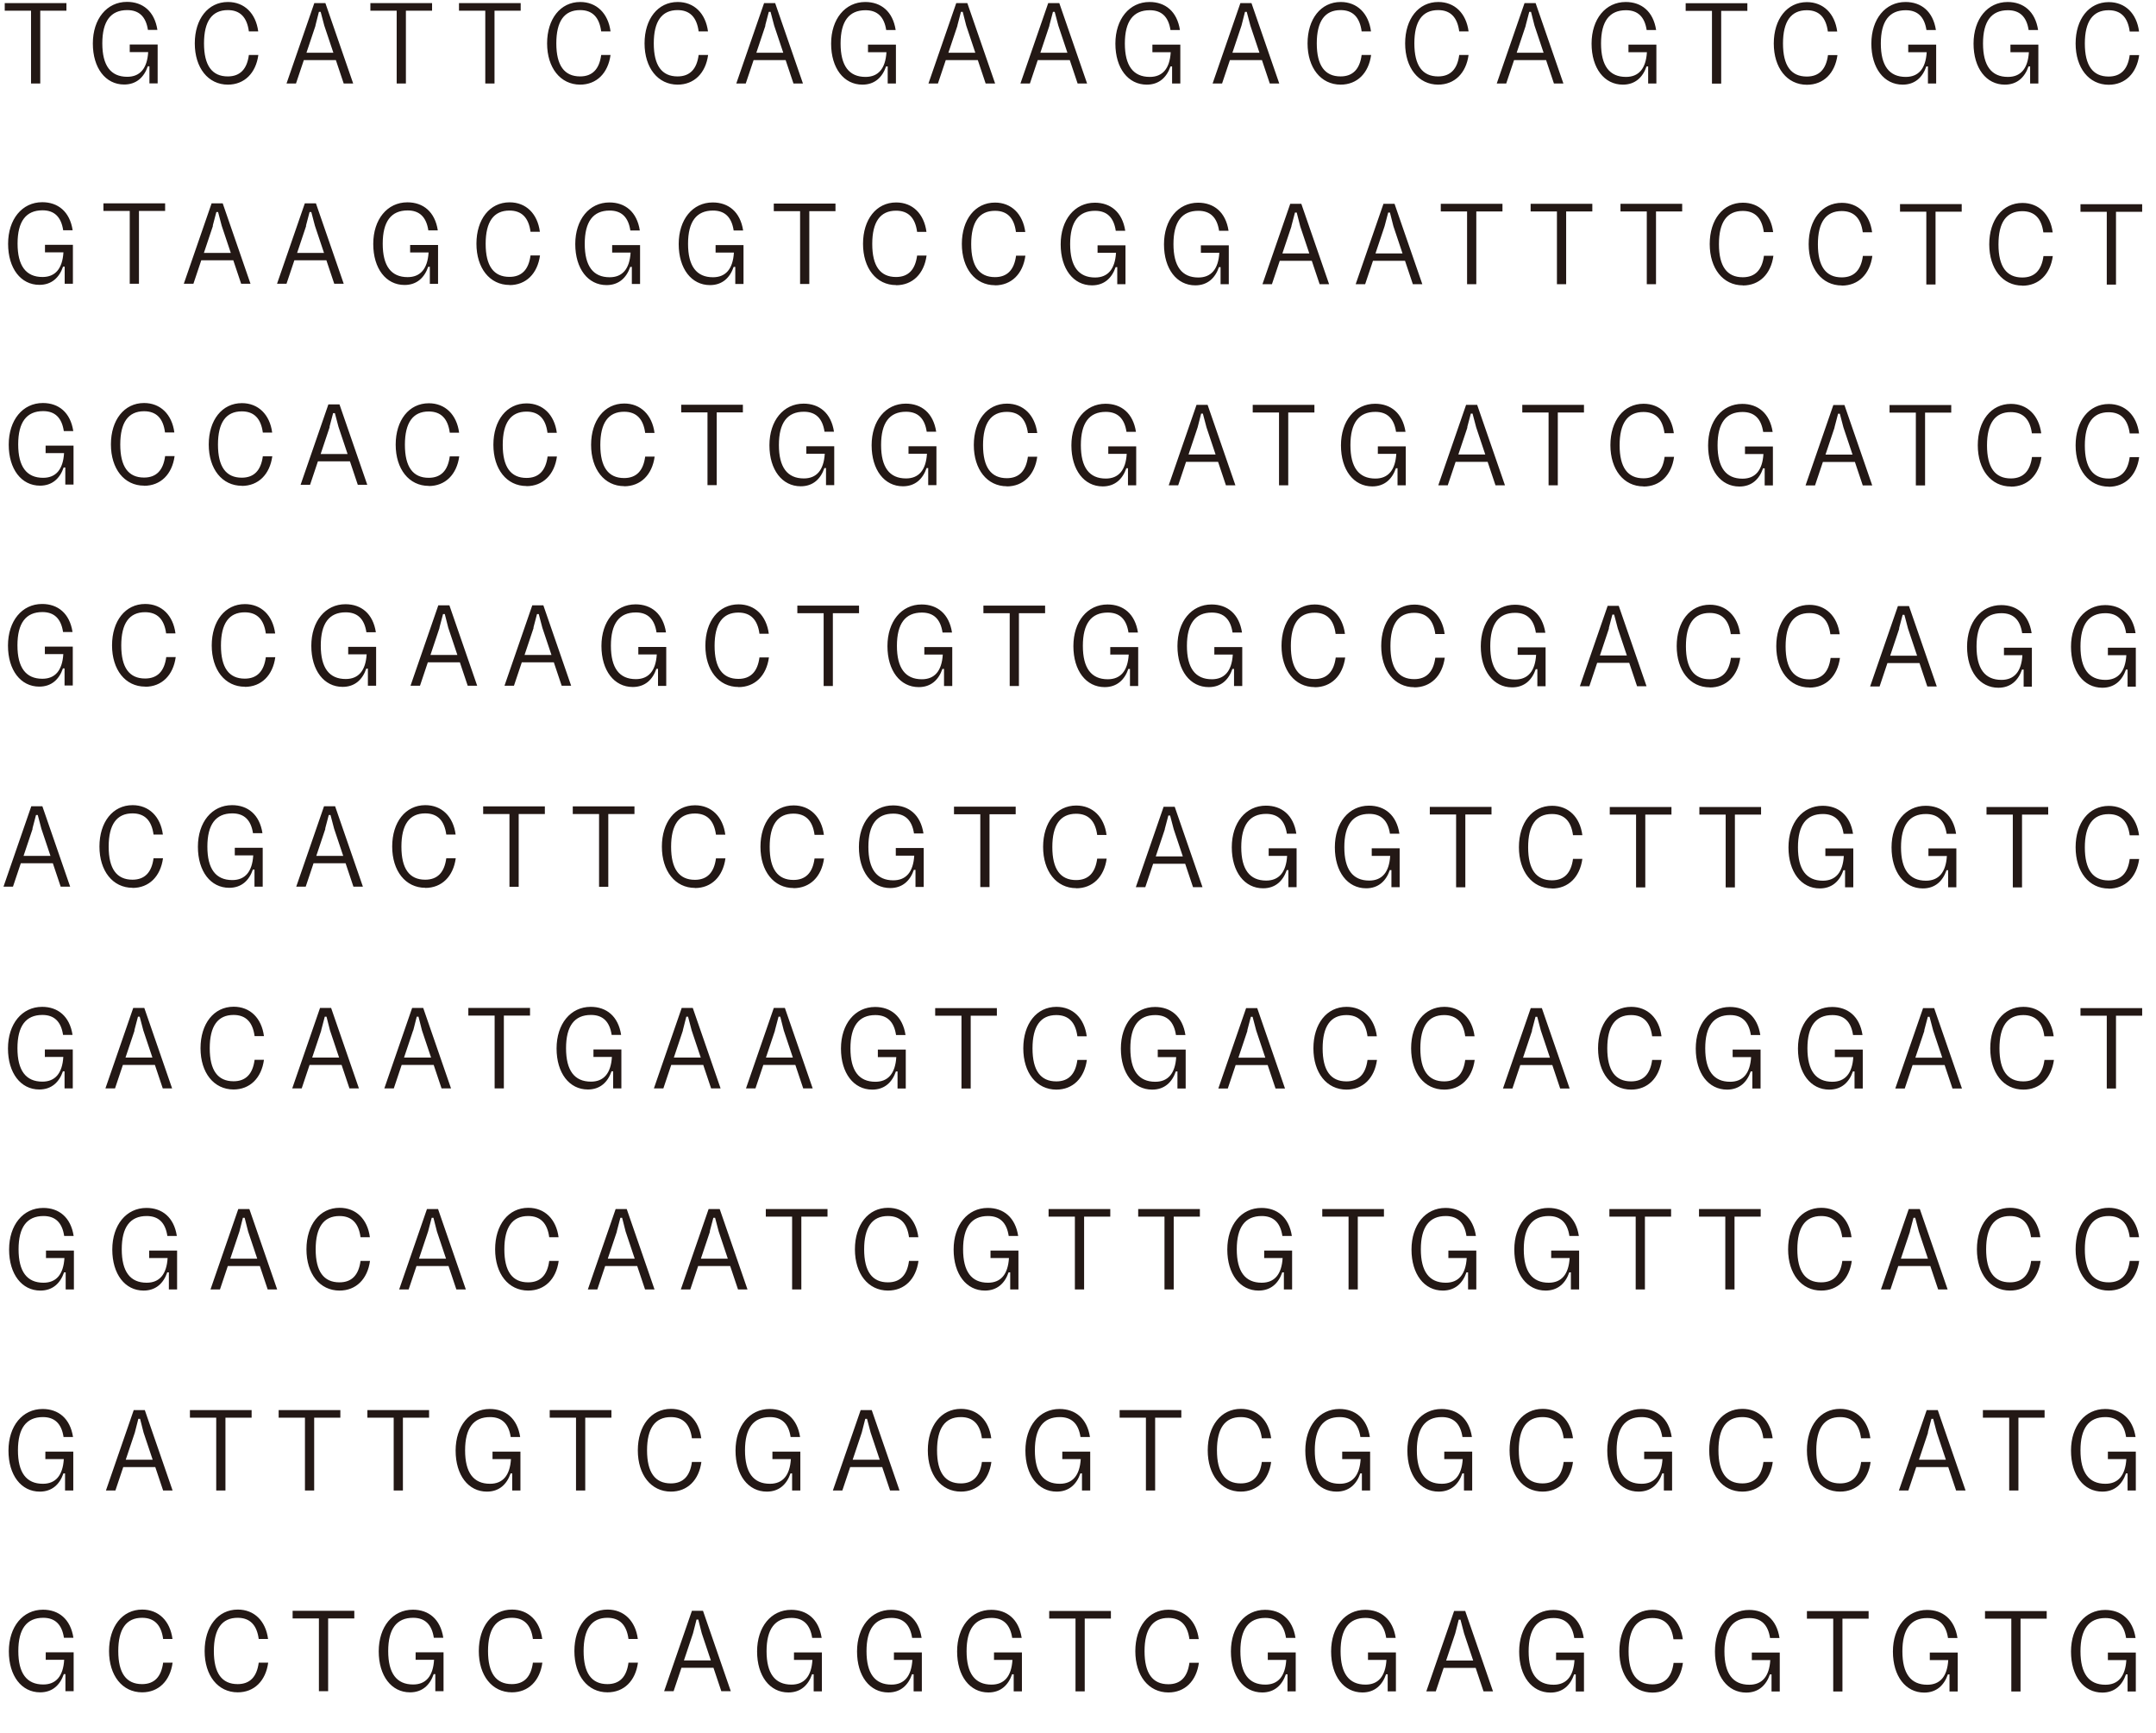 <svg width="173" height="139" viewBox="0 0 173 139" fill="none" xmlns="http://www.w3.org/2000/svg">
<path d="M169.16 133.171H170.62C170.54 134.491 169.96 135.151 168.94 135.151C167.61 135.151 166.94 134.251 166.94 132.471C166.94 130.691 167.61 129.801 168.94 129.801C169.89 129.801 170.44 130.341 170.6 131.401H171.36C171.13 129.901 170.18 129.151 168.92 129.151C167.3 129.151 166.18 130.521 166.18 132.491C166.18 134.461 167.2 135.781 168.69 135.781C169.68 135.781 170.29 135.191 170.59 134.321H170.72V135.691H171.38V132.571H169.14V133.181L169.16 133.171ZM159.28 129.241V129.851H161.39V135.691H162.13V129.851H164.23V129.241H159.28ZM154.87 133.171H156.33C156.25 134.491 155.67 135.151 154.65 135.151C153.32 135.151 152.65 134.251 152.65 132.471C152.65 130.691 153.32 129.801 154.65 129.801C155.6 129.801 156.15 130.341 156.31 131.401H157.07C156.84 129.901 155.89 129.151 154.63 129.151C153.01 129.151 151.89 130.521 151.89 132.491C151.89 134.461 152.91 135.781 154.4 135.781C155.39 135.781 156 135.191 156.3 134.321H156.43V135.691H157.09V132.571H154.85V133.181L154.87 133.171ZM144.99 129.241V129.851H147.1V135.691H147.84V129.851H149.94V129.241H144.99ZM140.58 133.171H142.05C141.97 134.491 141.39 135.151 140.37 135.151C139.04 135.151 138.37 134.251 138.37 132.471C138.37 130.691 139.04 129.801 140.37 129.801C141.32 129.801 141.87 130.341 142.03 131.401H142.79C142.56 129.901 141.61 129.151 140.35 129.151C138.73 129.151 137.61 130.521 137.61 132.491C137.61 134.461 138.63 135.781 140.12 135.781C141.11 135.781 141.72 135.191 142.02 134.321H142.15V135.691H142.81V132.571H140.57V133.181L140.58 133.171ZM132.59 135.781C133.92 135.781 134.84 134.861 135.04 133.401H134.29C134.14 134.541 133.58 135.121 132.59 135.121C131.32 135.121 130.68 134.241 130.68 132.471C130.68 130.701 131.32 129.801 132.59 129.801C133.57 129.801 134.13 130.371 134.28 131.501H135.03C134.84 130.051 133.91 129.141 132.6 129.141C131 129.141 129.94 130.511 129.94 132.471C129.94 134.431 131 135.781 132.6 135.781M124.88 133.171H126.34C126.26 134.491 125.68 135.151 124.66 135.151C123.33 135.151 122.66 134.251 122.66 132.471C122.66 130.691 123.33 129.801 124.66 129.801C125.61 129.801 126.16 130.341 126.32 131.401H127.08C126.85 129.901 125.9 129.151 124.64 129.151C123.02 129.151 121.9 130.521 121.9 132.491C121.9 134.461 122.92 135.781 124.41 135.781C125.4 135.781 126.01 135.191 126.31 134.321H126.44V135.691H127.1V132.571H124.86V133.181L124.88 133.171ZM116.77 131.031L117.05 129.931H117.19L117.48 131.031L118.21 133.211H116.04L116.77 131.031ZM119.8 135.681L117.57 129.231H116.68L114.45 135.681H115.21L115.84 133.801H118.41L119.04 135.681H119.8ZM109.78 133.161H111.25C111.17 134.481 110.59 135.141 109.57 135.141C108.24 135.141 107.57 134.241 107.57 132.461C107.57 130.681 108.24 129.791 109.57 129.791C110.52 129.791 111.07 130.331 111.23 131.391H111.99C111.76 129.891 110.81 129.141 109.55 129.141C107.93 129.141 106.81 130.511 106.81 132.481C106.81 134.451 107.83 135.771 109.32 135.771C110.31 135.771 110.92 135.181 111.22 134.311H111.35V135.681H112.01V132.561H109.77V133.171L109.78 133.161ZM101.75 133.161H103.21C103.13 134.481 102.55 135.141 101.53 135.141C100.2 135.141 99.53 134.241 99.53 132.461C99.53 130.681 100.2 129.791 101.53 129.791C102.48 129.791 103.03 130.331 103.19 131.391H103.95C103.72 129.891 102.77 129.141 101.51 129.141C99.89 129.141 98.77 130.511 98.77 132.481C98.77 134.451 99.79 135.771 101.28 135.771C102.27 135.771 102.88 135.181 103.18 134.311H103.31V135.681H103.97V132.561H101.73V133.171L101.75 133.161ZM93.75 135.771C95.08 135.771 96 134.851 96.2 133.391H95.44C95.29 134.531 94.73 135.111 93.75 135.111C92.48 135.111 91.84 134.231 91.84 132.461C91.84 130.691 92.48 129.791 93.75 129.791C94.73 129.791 95.29 130.361 95.44 131.491H96.19C96 130.041 95.08 129.131 93.76 129.131C92.16 129.131 91.1 130.501 91.1 132.461C91.1 134.421 92.16 135.771 93.76 135.771M84.19 129.231V129.841H86.3V135.681H87.04V129.841H89.14V129.231H84.19ZM79.78 133.161H81.24C81.16 134.481 80.58 135.141 79.56 135.141C78.23 135.141 77.56 134.241 77.56 132.461C77.56 130.681 78.23 129.791 79.56 129.791C80.51 129.791 81.06 130.331 81.22 131.391H81.98C81.75 129.891 80.8 129.141 79.54 129.141C77.92 129.141 76.8 130.511 76.8 132.481C76.8 134.451 77.82 135.771 79.31 135.771C80.3 135.771 80.91 135.181 81.21 134.311H81.34V135.681H82V132.561H79.76V133.171L79.78 133.161ZM71.75 133.161H73.21C73.13 134.481 72.55 135.141 71.53 135.141C70.2 135.141 69.53 134.241 69.53 132.461C69.53 130.681 70.2 129.791 71.53 129.791C72.48 129.791 73.03 130.331 73.19 131.391H73.95C73.72 129.891 72.77 129.141 71.51 129.141C69.89 129.141 68.77 130.511 68.77 132.481C68.77 134.451 69.79 135.771 71.28 135.771C72.27 135.771 72.88 135.181 73.18 134.311H73.31V135.681H73.97V132.561H71.73V133.171L71.75 133.161ZM63.72 133.161H65.19C65.11 134.481 64.53 135.141 63.51 135.141C62.18 135.141 61.51 134.241 61.51 132.461C61.51 130.681 62.18 129.791 63.51 129.791C64.46 129.791 65.01 130.331 65.17 131.391H65.93C65.7 129.891 64.75 129.141 63.49 129.141C61.87 129.141 60.75 130.511 60.75 132.481C60.75 134.451 61.77 135.771 63.26 135.771C64.25 135.771 64.86 135.181 65.16 134.311H65.29V135.681H65.95V132.561H63.71V133.171L63.72 133.161ZM55.61 131.021L55.89 129.921H56.03L56.31 131.021L57.04 133.201H54.88L55.61 131.021ZM58.64 135.671L56.41 129.221H55.52L53.29 135.671H54.05L54.68 133.791H57.25L57.88 135.671H58.64ZM48.74 135.761C50.07 135.761 50.99 134.841 51.19 133.381H50.43C50.28 134.521 49.72 135.101 48.74 135.101C47.47 135.101 46.83 134.221 46.83 132.451C46.83 130.681 47.47 129.781 48.74 129.781C49.72 129.781 50.28 130.351 50.43 131.481H51.18C50.99 130.031 50.07 129.121 48.75 129.121C47.15 129.121 46.09 130.491 46.09 132.451C46.09 134.411 47.15 135.761 48.75 135.761M41.07 135.761C42.4 135.761 43.32 134.841 43.52 133.381H42.76C42.61 134.521 42.05 135.101 41.07 135.101C39.8 135.101 39.16 134.221 39.16 132.451C39.16 130.681 39.8 129.781 41.07 129.781C42.05 129.781 42.61 130.351 42.76 131.481H43.51C43.32 130.031 42.4 129.121 41.08 129.121C39.48 129.121 38.42 130.491 38.42 132.451C38.42 134.411 39.48 135.761 41.08 135.761M33.36 133.151H34.83C34.75 134.471 34.17 135.131 33.15 135.131C31.82 135.131 31.15 134.231 31.15 132.451C31.15 130.671 31.82 129.781 33.15 129.781C34.1 129.781 34.65 130.321 34.81 131.381H35.57C35.34 129.881 34.39 129.131 33.13 129.131C31.51 129.131 30.39 130.501 30.39 132.471C30.39 134.441 31.41 135.761 32.9 135.761C33.89 135.761 34.5 135.171 34.8 134.301H34.93V135.671H35.59V132.551H33.35V133.161L33.36 133.151ZM23.48 129.221V129.831H25.59V135.671H26.33V129.831H28.43V129.221H23.48ZM19.07 135.761C20.4 135.761 21.32 134.841 21.52 133.381H20.76C20.61 134.521 20.05 135.101 19.07 135.101C17.8 135.101 17.16 134.221 17.16 132.451C17.16 130.681 17.8 129.781 19.07 129.781C20.05 129.781 20.61 130.351 20.76 131.481H21.51C21.32 130.031 20.4 129.121 19.08 129.121C17.48 129.121 16.42 130.491 16.42 132.451C16.42 134.411 17.48 135.761 19.08 135.761M11.4 135.761C12.73 135.761 13.65 134.841 13.85 133.381H13.09C12.94 134.521 12.38 135.101 11.4 135.101C10.13 135.101 9.49 134.221 9.49 132.451C9.49 130.681 10.13 129.781 11.4 129.781C12.38 129.781 12.94 130.351 13.09 131.481H13.84C13.65 130.031 12.73 129.121 11.41 129.121C9.81 129.121 8.75 130.491 8.75 132.451C8.75 134.411 9.81 135.761 11.41 135.761M3.69 133.151H5.15C5.07 134.471 4.49 135.131 3.47 135.131C2.14 135.131 1.47 134.231 1.47 132.451C1.47 130.671 2.14 129.781 3.47 129.781C4.42 129.781 4.97 130.321 5.13 131.381H5.89C5.66 129.881 4.71 129.131 3.45 129.131C1.83 129.131 0.71 130.501 0.71 132.471C0.71 134.441 1.73 135.761 3.22 135.761C4.21 135.761 4.82 135.171 5.12 134.301H5.25V135.671H5.91V132.551H3.67V133.161L3.69 133.151Z" fill="#231815"/>
<path d="M169.16 117.049H170.62C170.54 118.369 169.96 119.03 168.94 119.03C167.61 119.03 166.94 118.129 166.94 116.349C166.94 114.569 167.61 113.68 168.94 113.68C169.89 113.68 170.44 114.21 170.6 115.28H171.36C171.13 113.78 170.18 113.03 168.92 113.03C167.3 113.03 166.18 114.4 166.18 116.37C166.18 118.34 167.2 119.659 168.69 119.659C169.68 119.659 170.29 119.07 170.59 118.2H170.72V119.57H171.38V116.45H169.14V117.06L169.16 117.049ZM159.11 113.12V113.729H161.22V119.57H161.96V113.729H164.06V113.12H159.11ZM154.69 114.919L154.98 113.82H155.12L155.41 114.919L156.14 117.099H153.98L154.71 114.919H154.69ZM157.72 119.57L155.49 113.12H154.6L152.37 119.57H153.13L153.76 117.69H156.33L156.96 119.57H157.72ZM147.65 119.659C148.98 119.659 149.9 118.74 150.1 117.28H149.34C149.19 118.42 148.63 119 147.65 119C146.38 119 145.74 118.119 145.74 116.349C145.74 114.579 146.38 113.68 147.65 113.68C148.63 113.68 149.19 114.25 149.33 115.38H150.08C149.89 113.93 148.96 113.02 147.65 113.02C146.05 113.02 144.99 114.389 144.99 116.349C144.99 118.309 146.05 119.659 147.65 119.659ZM139.8 119.659C141.13 119.659 142.05 118.74 142.25 117.28H141.5C141.35 118.42 140.79 119 139.8 119C138.53 119 137.89 118.119 137.89 116.349C137.89 114.579 138.52 113.68 139.8 113.68C140.78 113.68 141.34 114.25 141.49 115.38H142.24C142.05 113.93 141.12 113.02 139.81 113.02C138.21 113.02 137.15 114.389 137.15 116.349C137.15 118.309 138.21 119.659 139.81 119.659M131.93 117.049H133.4C133.32 118.369 132.74 119.03 131.72 119.03C130.39 119.03 129.72 118.129 129.72 116.349C129.72 114.569 130.39 113.68 131.72 113.68C132.67 113.68 133.22 114.21 133.38 115.28H134.14C133.91 113.78 132.96 113.03 131.7 113.03C130.08 113.03 128.97 114.4 128.97 116.37C128.97 118.34 129.99 119.659 131.48 119.659C132.47 119.659 133.08 119.07 133.38 118.2H133.51V119.57H134.17V116.45H131.93V117.06V117.049ZM123.77 119.659C125.1 119.659 126.02 118.74 126.22 117.28H125.47C125.32 118.42 124.76 119 123.78 119C122.51 119 121.87 118.119 121.87 116.349C121.87 114.579 122.51 113.68 123.78 113.68C124.76 113.68 125.32 114.25 125.47 115.38H126.22C126.03 113.93 125.11 113.02 123.79 113.02C122.19 113.02 121.13 114.389 121.13 116.349C121.13 118.309 122.19 119.659 123.79 119.659M115.91 117.049H117.37C117.29 118.369 116.71 119.03 115.69 119.03C114.36 119.03 113.69 118.129 113.69 116.349C113.69 114.569 114.36 113.68 115.69 113.68C116.64 113.68 117.19 114.21 117.35 115.28H118.11C117.88 113.78 116.93 113.03 115.67 113.03C114.05 113.03 112.93 114.4 112.93 116.37C112.93 118.34 113.95 119.659 115.44 119.659C116.43 119.659 117.04 119.07 117.34 118.2H117.47V119.57H118.13V116.45H115.89V117.06L115.91 117.049ZM107.71 117.049H109.18C109.1 118.369 108.52 119.03 107.5 119.03C106.17 119.03 105.5 118.129 105.5 116.349C105.5 114.569 106.17 113.68 107.5 113.68C108.45 113.68 109 114.21 109.16 115.28H109.92C109.69 113.78 108.74 113.03 107.48 113.03C105.86 113.03 104.74 114.4 104.74 116.37C104.74 118.34 105.76 119.659 107.25 119.659C108.24 119.659 108.85 119.07 109.15 118.2H109.28V119.57H109.94V116.45H107.7V117.06L107.71 117.049ZM99.55 119.659C100.88 119.659 101.8 118.74 102 117.28H101.25C101.1 118.42 100.54 119 99.56 119C98.29 119 97.65 118.119 97.65 116.349C97.65 114.579 98.29 113.68 99.56 113.68C100.54 113.68 101.1 114.25 101.25 115.38H102C101.81 113.93 100.89 113.02 99.57 113.02C97.97 113.02 96.91 114.389 96.91 116.349C96.91 118.309 97.97 119.659 99.57 119.659M89.84 113.12V113.729H91.95V119.57H92.69V113.729H94.79V113.12H89.84ZM85.26 117.049H86.72C86.64 118.369 86.06 119.03 85.04 119.03C83.71 119.03 83.04 118.129 83.04 116.349C83.04 114.569 83.71 113.68 85.04 113.68C85.99 113.68 86.54 114.21 86.7 115.28H87.46C87.23 113.78 86.28 113.03 85.02 113.03C83.4 113.03 82.28 114.4 82.28 116.37C82.28 118.34 83.3 119.659 84.79 119.659C85.78 119.659 86.39 119.07 86.69 118.2H86.82V119.57H87.48V116.45H85.24V117.06L85.26 117.049ZM77.1 119.659C78.43 119.659 79.35 118.74 79.55 117.28H78.79C78.64 118.42 78.08 119 77.1 119C75.83 119 75.19 118.119 75.19 116.349C75.19 114.579 75.83 113.68 77.1 113.68C78.08 113.68 78.64 114.25 78.79 115.38H79.54C79.35 113.93 78.43 113.02 77.11 113.02C75.51 113.02 74.45 114.389 74.45 116.349C74.45 118.309 75.51 119.659 77.11 119.659M69.15 114.919L69.43 113.82H69.57L69.86 114.919L70.59 117.099H68.42L69.15 114.919ZM72.18 119.57L69.95 113.12H69.06L66.83 119.57H67.59L68.22 117.69H70.79L71.42 119.57H72.18ZM61.99 117.049H63.46C63.38 118.369 62.8 119.03 61.78 119.03C60.45 119.03 59.78 118.129 59.78 116.349C59.78 114.569 60.45 113.68 61.78 113.68C62.73 113.68 63.28 114.21 63.44 115.28H64.2C63.97 113.78 63.02 113.03 61.76 113.03C60.14 113.03 59.02 114.4 59.02 116.37C59.02 118.34 60.04 119.659 61.53 119.659C62.52 119.659 63.13 119.07 63.43 118.2H63.56V119.57H64.22V116.45H61.98V117.06L61.99 117.049ZM53.83 119.659C55.16 119.659 56.08 118.74 56.28 117.28H55.52C55.37 118.42 54.81 119 53.83 119C52.56 119 51.92 118.119 51.92 116.349C51.92 114.579 52.56 113.68 53.83 113.68C54.81 113.68 55.37 114.25 55.52 115.38H56.27C56.08 113.93 55.16 113.02 53.84 113.02C52.24 113.02 51.18 114.389 51.18 116.349C51.18 118.309 52.24 119.659 53.84 119.659M44.11 113.12V113.729H46.22V119.57H46.96V113.729H49.06V113.12H44.11ZM39.53 117.049H41C40.92 118.369 40.34 119.03 39.32 119.03C37.99 119.03 37.32 118.129 37.32 116.349C37.32 114.569 37.99 113.68 39.32 113.68C40.27 113.68 40.82 114.21 40.98 115.28H41.74C41.51 113.78 40.56 113.03 39.3 113.03C37.68 113.03 36.56 114.4 36.56 116.37C36.56 118.34 37.58 119.659 39.07 119.659C40.06 119.659 40.67 119.07 40.97 118.2H41.1V119.57H41.76V116.45H39.52V117.06L39.53 117.049ZM29.48 113.12V113.729H31.59V119.57H32.33V113.729H34.43V113.12H29.48ZM22.36 113.12V113.729H24.47V119.57H25.21V113.729H27.31V113.12H22.36ZM15.24 113.12V113.729H17.35V119.57H18.09V113.729H20.19V113.12H15.24ZM10.82 114.919L11.1 113.82H11.24L11.52 114.919L12.25 117.099H10.09L10.82 114.919ZM13.85 119.57L11.62 113.12H10.73L8.5 119.57H9.26L9.89 117.69H12.46L13.09 119.57H13.85ZM3.66 117.049H5.12C5.04 118.369 4.46 119.03 3.44 119.03C2.11 119.03 1.44 118.129 1.44 116.349C1.44 114.569 2.11 113.68 3.44 113.68C4.39 113.68 4.94 114.21 5.1 115.28H5.86C5.63 113.78 4.68 113.03 3.42 113.03C1.8 113.03 0.68 114.4 0.68 116.37C0.68 118.34 1.7 119.659 3.19 119.659C4.18 119.659 4.79 119.07 5.09 118.2H5.22V119.57H5.88V116.45H3.64V117.06L3.66 117.049Z" fill="#231815"/>
<path d="M169.2 103.531C170.53 103.531 171.45 102.611 171.65 101.151H170.89C170.74 102.291 170.18 102.871 169.2 102.871C167.93 102.871 167.29 101.991 167.29 100.221C167.29 98.451 167.93 97.551 169.2 97.551C170.18 97.551 170.74 98.121 170.89 99.251H171.64C171.45 97.801 170.53 96.891 169.21 96.891C167.61 96.891 166.55 98.261 166.55 100.221C166.55 102.181 167.61 103.531 169.21 103.531M161.29 103.531C162.62 103.531 163.54 102.611 163.74 101.151H162.98C162.83 102.291 162.27 102.871 161.28 102.871C160.01 102.871 159.37 101.991 159.37 100.221C159.37 98.451 160.01 97.551 161.28 97.551C162.26 97.551 162.82 98.121 162.97 99.251H163.72C163.53 97.801 162.61 96.891 161.29 96.891C159.69 96.891 158.63 98.261 158.63 100.221C158.63 102.181 159.69 103.531 161.29 103.531ZM153.25 98.791L153.54 97.691H153.68L153.97 98.791L154.7 100.971H152.53L153.26 98.791H153.25ZM156.28 103.441L154.05 96.991H153.16L150.93 103.441H151.69L152.32 101.561H154.89L155.52 103.441H156.28ZM146.14 103.531C147.47 103.531 148.39 102.611 148.59 101.151H147.83C147.68 102.291 147.12 102.871 146.13 102.871C144.86 102.871 144.22 101.991 144.22 100.221C144.22 98.451 144.86 97.551 146.13 97.551C147.11 97.551 147.67 98.121 147.82 99.251H148.57C148.38 97.801 147.46 96.891 146.14 96.891C144.54 96.891 143.48 98.261 143.48 100.221C143.48 102.181 144.54 103.531 146.14 103.531ZM136.33 96.991V97.601H138.44V103.441H139.18V97.601H141.28V96.991H136.33ZM129.14 96.991V97.601H131.25V103.441H131.99V97.601H134.09V96.991H129.14ZM124.49 100.921H125.95C125.87 102.241 125.29 102.901 124.27 102.901C122.94 102.901 122.27 102.001 122.27 100.221C122.27 98.441 122.94 97.551 124.27 97.551C125.22 97.551 125.77 98.081 125.93 99.151H126.69C126.46 97.651 125.51 96.901 124.25 96.901C122.63 96.901 121.51 98.271 121.51 100.241C121.51 102.211 122.53 103.531 124.02 103.531C125.01 103.531 125.62 102.941 125.92 102.071H126.05V103.441H126.71V100.321H124.47V100.931L124.49 100.921ZM116.22 100.921H117.69C117.61 102.241 117.03 102.901 116.01 102.901C114.68 102.901 114.01 102.001 114.01 100.221C114.01 98.441 114.68 97.551 116.01 97.551C116.96 97.551 117.51 98.081 117.67 99.151H118.43C118.2 97.651 117.25 96.901 115.99 96.901C114.37 96.901 113.26 98.271 113.26 100.241C113.26 102.211 114.28 103.531 115.77 103.531C116.76 103.531 117.37 102.941 117.67 102.071H117.8V103.441H118.46V100.321H116.22V100.931V100.921ZM106.1 96.991V97.601H108.21V103.441H108.95V97.601H111.05V96.991H106.1ZM101.45 100.921H102.92C102.84 102.241 102.26 102.901 101.24 102.901C99.91 102.901 99.24 102.001 99.24 100.221C99.24 98.441 99.91 97.551 101.24 97.551C102.19 97.551 102.74 98.081 102.9 99.151H103.66C103.43 97.651 102.48 96.901 101.22 96.901C99.6 96.901 98.48 98.271 98.48 100.241C98.48 102.211 99.5 103.531 100.99 103.531C101.98 103.531 102.59 102.941 102.89 102.071H103.02V103.441H103.68V100.321H101.44V100.931L101.45 100.921ZM91.33 96.991V97.601H93.44V103.441H94.18V97.601H96.28V96.991H91.33ZM84.14 96.991V97.601H86.25V103.441H86.99V97.601H89.09V96.991H84.14ZM79.49 100.921H80.96C80.88 102.241 80.3 102.901 79.28 102.901C77.95 102.901 77.28 102.001 77.28 100.221C77.28 98.441 77.95 97.551 79.28 97.551C80.23 97.551 80.78 98.081 80.94 99.151H81.7C81.47 97.651 80.52 96.901 79.26 96.901C77.64 96.901 76.52 98.271 76.52 100.241C76.52 102.211 77.54 103.531 79.03 103.531C80.02 103.531 80.63 102.941 80.93 102.071H81.06V103.441H81.72V100.321H79.48V100.931L79.49 100.921ZM71.25 103.531C72.58 103.531 73.5 102.611 73.7 101.151H72.94C72.79 102.291 72.23 102.871 71.25 102.871C69.98 102.871 69.34 101.991 69.34 100.221C69.34 98.451 69.98 97.551 71.25 97.551C72.23 97.551 72.79 98.121 72.94 99.251H73.69C73.5 97.801 72.58 96.891 71.26 96.891C69.66 96.891 68.6 98.261 68.6 100.221C68.6 102.181 69.66 103.531 71.26 103.531M61.45 96.991V97.601H63.56V103.441H64.3V97.601H66.4V96.991H61.45ZM56.95 98.791L57.24 97.691H57.38L57.67 98.791L58.4 100.971H56.24L56.97 98.791H56.95ZM59.98 103.441L57.75 96.991H56.86L54.63 103.441H55.39L56.02 101.561H58.59L59.22 103.441H59.98ZM49.49 98.791L49.78 97.691H49.92L50.2 98.791L50.93 100.971H48.77L49.5 98.791H49.49ZM52.52 103.441L50.29 96.991H49.4L47.17 103.441H47.93L48.56 101.561H51.13L51.76 103.441H52.52ZM42.38 103.531C43.71 103.531 44.63 102.611 44.83 101.151H44.07C43.92 102.291 43.36 102.871 42.38 102.871C41.11 102.871 40.47 101.991 40.47 100.221C40.47 98.451 41.11 97.551 42.38 97.551C43.36 97.551 43.92 98.121 44.07 99.251H44.82C44.63 97.801 43.71 96.891 42.39 96.891C40.79 96.891 39.73 98.261 39.73 100.221C39.73 102.181 40.79 103.531 42.39 103.531M34.35 98.791L34.64 97.691H34.78L35.06 98.791L35.79 100.971H33.62L34.35 98.791ZM37.38 103.441L35.15 96.991H34.26L32.03 103.441H32.79L33.42 101.561H35.99L36.62 103.441H37.38ZM27.24 103.531C28.57 103.531 29.49 102.611 29.69 101.151H28.93C28.78 102.291 28.22 102.871 27.24 102.871C25.97 102.871 25.33 101.991 25.33 100.221C25.33 98.451 25.97 97.551 27.24 97.551C28.22 97.551 28.78 98.121 28.93 99.251H29.68C29.49 97.801 28.57 96.891 27.25 96.891C25.65 96.891 24.59 98.261 24.59 100.221C24.59 102.181 25.65 103.531 27.25 103.531M19.21 98.791L19.49 97.691H19.63L19.91 98.791L20.64 100.971H18.48L19.21 98.791ZM22.24 103.441L20.01 96.991H19.12L16.89 103.441H17.65L18.28 101.561H20.85L21.48 103.441H22.24ZM11.98 100.921H13.45C13.37 102.241 12.79 102.901 11.77 102.901C10.44 102.901 9.77 102.001 9.77 100.221C9.77 98.441 10.44 97.551 11.77 97.551C12.72 97.551 13.27 98.081 13.43 99.151H14.19C13.96 97.651 13.01 96.901 11.75 96.901C10.13 96.901 9.01 98.271 9.01 100.241C9.01 102.211 10.03 103.531 11.52 103.531C12.51 103.531 13.12 102.941 13.42 102.071H13.55V103.441H14.21V100.321H11.97V100.931L11.98 100.921ZM3.71 100.921H5.17C5.09 102.241 4.51 102.901 3.49 102.901C2.16 102.901 1.49 102.001 1.49 100.221C1.49 98.441 2.16 97.551 3.49 97.551C4.44 97.551 4.99 98.081 5.15 99.151H5.91C5.68 97.651 4.73 96.901 3.47 96.901C1.85 96.901 0.73 98.271 0.73 100.241C0.73 102.211 1.75 103.531 3.24 103.531C4.23 103.531 4.84 102.941 5.14 102.071H5.27V103.441H5.93V100.321H3.69V100.931L3.71 100.921Z" fill="#231815"/>
<path d="M166.94 80.87V81.48H169.05V87.32H169.79V81.48H171.89V80.87H166.94ZM162.36 87.41C163.69 87.41 164.61 86.49 164.81 85.03H164.05C163.9 86.17 163.34 86.75 162.35 86.75C161.08 86.75 160.44 85.87 160.44 84.1C160.44 82.33 161.08 81.43 162.35 81.43C163.33 81.43 163.89 82 164.04 83.13H164.79C164.6 81.68 163.68 80.77 162.36 80.77C160.76 80.77 159.7 82.14 159.7 84.1C159.7 86.06 160.76 87.41 162.36 87.41ZM154.4 82.67L154.69 81.57H154.83L155.12 82.67L155.85 84.85H153.69L154.42 82.67H154.4ZM157.43 87.32L155.2 80.87H154.31L152.08 87.32H152.84L153.47 85.44H156.04L156.67 87.32H157.43ZM147.24 84.8H148.71C148.63 86.12 148.05 86.78 147.03 86.78C145.7 86.78 145.03 85.88 145.03 84.1C145.03 82.32 145.7 81.43 147.03 81.43C147.98 81.43 148.53 81.96 148.69 83.03H149.45C149.22 81.53 148.27 80.78 147.01 80.78C145.39 80.78 144.27 82.15 144.27 84.12C144.27 86.09 145.29 87.41 146.78 87.41C147.77 87.41 148.38 86.82 148.68 85.95H148.81V87.32H149.47V84.2H147.23V84.81L147.24 84.8ZM139.04 84.8H140.51C140.43 86.12 139.85 86.78 138.83 86.78C137.5 86.78 136.83 85.88 136.83 84.1C136.83 82.32 137.5 81.43 138.83 81.43C139.78 81.43 140.33 81.96 140.49 83.03H141.25C141.02 81.53 140.07 80.78 138.81 80.78C137.19 80.78 136.07 82.15 136.07 84.12C136.07 86.09 137.09 87.41 138.58 87.41C139.57 87.41 140.18 86.82 140.48 85.95H140.61V87.32H141.27V84.2H139.03V84.81L139.04 84.8ZM130.88 87.41C132.21 87.41 133.13 86.49 133.33 85.03H132.57C132.42 86.17 131.86 86.75 130.88 86.75C129.61 86.75 128.97 85.87 128.97 84.1C128.97 82.33 129.61 81.43 130.88 81.43C131.86 81.43 132.42 82 132.57 83.13H133.32C133.13 81.68 132.21 80.77 130.89 80.77C129.29 80.77 128.23 82.14 128.23 84.1C128.23 86.06 129.29 87.41 130.89 87.41M122.92 82.67L123.21 81.57H123.35L123.64 82.67L124.37 84.85H122.21L122.94 82.67H122.92ZM125.95 87.32L123.72 80.87H122.83L120.6 87.32H121.36L121.99 85.44H124.56L125.19 87.32H125.95ZM115.88 87.41C117.21 87.41 118.13 86.49 118.33 85.03H117.57C117.42 86.17 116.86 86.75 115.88 86.75C114.61 86.75 113.97 85.87 113.97 84.1C113.97 82.33 114.61 81.43 115.88 81.43C116.86 81.43 117.42 82 117.57 83.13H118.32C118.13 81.68 117.21 80.77 115.89 80.77C114.29 80.77 113.23 82.14 113.23 84.1C113.23 86.06 114.29 87.41 115.89 87.41M108.04 87.41C109.37 87.41 110.29 86.49 110.49 85.03H109.73C109.58 86.17 109.02 86.75 108.04 86.75C106.77 86.75 106.13 85.87 106.13 84.1C106.13 82.33 106.77 81.43 108.04 81.43C109.02 81.43 109.58 82 109.73 83.13H110.48C110.29 81.68 109.37 80.77 108.05 80.77C106.45 80.77 105.39 82.14 105.39 84.1C105.39 86.06 106.45 87.41 108.05 87.41M100.08 82.67L100.37 81.57H100.51L100.8 82.67L101.53 84.85H99.37L100.1 82.67H100.08ZM103.11 87.32L100.88 80.87H99.99L97.76 87.32H98.52L99.15 85.44H101.72L102.35 87.32H103.11ZM92.92 84.8H94.38C94.3 86.12 93.72 86.78 92.7 86.78C91.37 86.78 90.7 85.88 90.7 84.1C90.7 82.32 91.37 81.43 92.7 81.43C93.65 81.43 94.2 81.96 94.36 83.03H95.12C94.89 81.53 93.94 80.78 92.68 80.78C91.06 80.78 89.94 82.15 89.94 84.12C89.94 86.09 90.96 87.41 92.45 87.41C93.44 87.41 94.05 86.82 94.35 85.95H94.48V87.32H95.14V84.2H92.9V84.81L92.92 84.8ZM84.76 87.41C86.09 87.41 87.01 86.49 87.21 85.03H86.45C86.3 86.17 85.74 86.75 84.76 86.75C83.49 86.75 82.85 85.87 82.85 84.1C82.85 82.33 83.49 81.43 84.76 81.43C85.74 81.43 86.3 82 86.45 83.13H87.2C87.01 81.68 86.09 80.77 84.77 80.77C83.17 80.77 82.11 82.14 82.11 84.1C82.11 86.06 83.17 87.41 84.77 87.41M75.04 80.87V81.48H77.15V87.32H77.89V81.48H79.99V80.87H75.04ZM70.46 84.8H71.92C71.84 86.12 71.26 86.78 70.24 86.78C68.91 86.78 68.24 85.88 68.24 84.1C68.24 82.32 68.91 81.43 70.24 81.43C71.19 81.43 71.74 81.96 71.9 83.03H72.66C72.43 81.53 71.48 80.78 70.22 80.78C68.6 80.78 67.48 82.15 67.48 84.12C67.48 86.09 68.5 87.41 69.99 87.41C70.98 87.41 71.59 86.82 71.89 85.95H72.02V87.32H72.68V84.2H70.44V84.81L70.46 84.8ZM62.18 82.66L62.47 81.56H62.61L62.89 82.66L63.62 84.84H61.46L62.19 82.66H62.18ZM65.21 87.31L62.98 80.86H62.09L59.86 87.31H60.62L61.25 85.43H63.82L64.45 87.31H65.21ZM54.79 82.66L55.07 81.56H55.21L55.5 82.66L56.23 84.84H54.07L54.8 82.66H54.79ZM57.82 87.31L55.59 80.86H54.7L52.47 87.31H53.23L53.86 85.43H56.43L57.06 87.31H57.82ZM47.63 84.79H49.1C49.02 86.11 48.44 86.77 47.42 86.77C46.09 86.77 45.42 85.87 45.42 84.09C45.42 82.31 46.09 81.42 47.42 81.42C48.37 81.42 48.92 81.95 49.08 83.02H49.84C49.61 81.52 48.66 80.77 47.4 80.77C45.78 80.77 44.66 82.14 44.66 84.11C44.66 86.08 45.68 87.4 47.17 87.4C48.16 87.4 48.77 86.81 49.07 85.94H49.2V87.31H49.86V84.19H47.62V84.8L47.63 84.79ZM37.58 80.86V81.47H39.69V87.31H40.43V81.47H42.53V80.86H37.58ZM33.16 82.66L33.44 81.56H33.58L33.86 82.66L34.59 84.84H32.42L33.15 82.66H33.16ZM36.19 87.31L33.96 80.86H33.07L30.84 87.31H31.6L32.23 85.43H34.8L35.43 87.31H36.19ZM25.77 82.66L26.06 81.56H26.2L26.48 82.66L27.21 84.84H25.05L25.78 82.66H25.77ZM28.8 87.31L26.57 80.86H25.68L23.45 87.31H24.21L24.84 85.43H27.41L28.04 87.31H28.8ZM18.73 87.4C20.06 87.4 20.98 86.48 21.18 85.02H20.43C20.28 86.16 19.72 86.74 18.74 86.74C17.47 86.74 16.83 85.86 16.83 84.09C16.83 82.32 17.47 81.42 18.74 81.42C19.72 81.42 20.28 81.99 20.43 83.12H21.18C20.99 81.67 20.07 80.76 18.75 80.76C17.15 80.76 16.09 82.13 16.09 84.09C16.09 86.05 17.15 87.4 18.75 87.4M10.78 82.66L11.07 81.56H11.21L11.5 82.66L12.23 84.84H10.07L10.8 82.66H10.78ZM13.81 87.31L11.58 80.86H10.69L8.46 87.31H9.23L9.86 85.43H12.43L13.06 87.31H13.83H13.81ZM3.62 84.79H5.08C5 86.11 4.42 86.77 3.4 86.77C2.07 86.77 1.4 85.87 1.4 84.09C1.4 82.31 2.07 81.42 3.4 81.42C4.35 81.42 4.9 81.95 5.06 83.02H5.82C5.59 81.52 4.64 80.77 3.38 80.77C1.76 80.77 0.64 82.14 0.64 84.11C0.64 86.08 1.66 87.4 3.15 87.4C4.14 87.4 4.75 86.81 5.05 85.94H5.18V87.31H5.84V84.19H3.6V84.8L3.62 84.79Z" fill="#231815"/>
<path d="M169.2 71.29C170.53 71.29 171.45 70.37 171.65 68.91H170.89C170.74 70.05 170.18 70.63 169.2 70.63C167.93 70.63 167.29 69.75 167.29 67.98C167.29 66.21 167.93 65.31 169.2 65.31C170.18 65.31 170.74 65.88 170.89 67.01H171.64C171.45 65.56 170.53 64.65 169.21 64.65C167.61 64.65 166.55 66.02 166.55 67.97C166.55 69.92 167.61 71.28 169.21 71.28M159.4 64.74V65.35H161.51V71.19H162.25V65.35H164.35V64.74H159.4ZM154.75 68.67H156.22C156.14 69.99 155.56 70.65 154.54 70.65C153.21 70.65 152.54 69.75 152.54 67.97C152.54 66.19 153.21 65.3 154.54 65.3C155.49 65.3 156.04 65.83 156.2 66.89H156.96C156.73 65.39 155.78 64.64 154.52 64.64C152.9 64.64 151.78 66.01 151.78 67.98C151.78 69.95 152.8 71.27 154.29 71.27C155.28 71.27 155.89 70.68 156.19 69.81H156.32V71.18H156.98V68.06H154.74V68.67H154.75ZM146.48 68.67H147.95C147.87 69.99 147.29 70.65 146.27 70.65C144.94 70.65 144.27 69.75 144.27 67.97C144.27 66.19 144.94 65.3 146.27 65.3C147.22 65.3 147.77 65.83 147.93 66.89H148.69C148.46 65.39 147.51 64.64 146.25 64.64C144.63 64.64 143.51 66.01 143.51 67.98C143.51 69.95 144.53 71.27 146.02 71.27C147.01 71.27 147.62 70.68 147.92 69.81H148.05V71.18H148.71V68.06H146.47V68.67H146.48ZM136.36 64.74V65.35H138.47V71.19H139.21V65.35H141.31V64.74H136.36ZM129.17 64.74V65.35H131.28V71.19H132.02V65.35H134.12V64.74H129.17ZM124.52 71.28C125.85 71.28 126.77 70.36 126.97 68.9H126.22C126.07 70.04 125.51 70.62 124.53 70.62C123.26 70.62 122.62 69.74 122.62 67.97C122.62 66.2 123.25 65.3 124.53 65.3C125.51 65.3 126.07 65.87 126.22 67H126.97C126.78 65.55 125.86 64.64 124.54 64.64C122.94 64.64 121.88 66.01 121.88 67.96C121.88 69.91 122.94 71.27 124.54 71.27M114.73 64.73V65.34H116.84V71.18H117.58V65.34H119.68V64.73H114.73ZM110.08 68.66H111.55C111.47 69.98 110.89 70.64 109.87 70.64C108.54 70.64 107.87 69.74 107.87 67.96C107.87 66.18 108.54 65.29 109.87 65.29C110.82 65.29 111.37 65.82 111.53 66.88H112.29C112.06 65.38 111.11 64.63 109.85 64.63C108.23 64.63 107.11 66 107.11 67.97C107.11 69.94 108.13 71.26 109.62 71.26C110.61 71.26 111.22 70.67 111.52 69.8H111.65V71.17H112.31V68.05H110.07V68.66H110.08ZM101.81 68.66H103.28C103.2 69.98 102.62 70.64 101.6 70.64C100.27 70.64 99.6 69.74 99.6 67.96C99.6 66.18 100.27 65.29 101.6 65.29C102.55 65.29 103.1 65.82 103.26 66.88H104.02C103.79 65.38 102.84 64.63 101.58 64.63C99.96 64.63 98.84 66 98.84 67.97C98.84 69.94 99.86 71.26 101.35 71.26C102.34 71.26 102.95 70.67 103.25 69.8H103.38V71.17H104.04V68.05H101.8V68.66H101.81ZM93.46 66.52L93.75 65.42H93.89L94.18 66.52L94.91 68.7H92.74L93.47 66.52H93.46ZM96.49 71.17L94.26 64.72H93.37L91.14 71.17H91.9L92.53 69.29H95.1L95.73 71.17H96.49ZM86.35 71.26C87.68 71.26 88.6 70.34 88.8 68.88H88.04C87.89 70.02 87.33 70.6 86.35 70.6C85.08 70.6 84.44 69.72 84.44 67.95C84.44 66.18 85.08 65.28 86.35 65.28C87.33 65.28 87.89 65.85 88.04 66.98H88.79C88.6 65.53 87.68 64.62 86.36 64.62C84.76 64.62 83.7 65.99 83.7 67.94C83.7 69.89 84.76 71.25 86.36 71.25M76.55 64.71V65.32H78.66V71.16H79.4V65.32H81.5V64.71H76.55ZM71.9 68.64H73.36C73.28 69.96 72.7 70.62 71.68 70.62C70.35 70.62 69.68 69.72 69.68 67.94C69.68 66.16 70.35 65.27 71.68 65.27C72.63 65.27 73.18 65.8 73.34 66.86H74.1C73.87 65.36 72.92 64.61 71.66 64.61C70.04 64.61 68.92 65.98 68.92 67.95C68.92 69.92 69.94 71.24 71.43 71.24C72.42 71.24 73.03 70.65 73.33 69.78H73.46V71.15H74.12V68.03H71.88V68.64H71.9ZM63.67 71.25C65 71.25 65.92 70.33 66.12 68.87H65.36C65.21 70.01 64.65 70.59 63.67 70.59C62.4 70.59 61.76 69.71 61.76 67.94C61.76 66.17 62.4 65.27 63.67 65.27C64.65 65.27 65.21 65.84 65.36 66.97H66.11C65.92 65.52 64.99 64.61 63.68 64.61C62.08 64.61 61.02 65.98 61.02 67.93C61.02 69.88 62.08 71.24 63.68 71.24M55.76 71.24C57.09 71.24 58.01 70.32 58.21 68.86H57.45C57.3 70 56.74 70.58 55.76 70.58C54.49 70.58 53.85 69.7 53.85 67.93C53.85 66.16 54.49 65.26 55.76 65.26C56.74 65.26 57.3 65.83 57.45 66.96H58.2C58.01 65.51 57.08 64.6 55.77 64.6C54.17 64.6 53.11 65.97 53.11 67.92C53.11 69.87 54.17 71.23 55.77 71.23M45.96 64.69V65.3H48.07V71.14H48.81V65.3H50.91V64.69H45.96ZM38.77 64.69V65.3H40.88V71.14H41.62V65.3H43.72V64.69H38.77ZM34.12 71.23C35.45 71.23 36.37 70.31 36.57 68.85H35.81C35.66 69.99 35.1 70.57 34.12 70.57C32.85 70.57 32.21 69.69 32.21 67.92C32.21 66.15 32.85 65.25 34.12 65.25C35.1 65.25 35.66 65.82 35.81 66.95H36.56C36.37 65.5 35.45 64.59 34.13 64.59C32.53 64.59 31.47 65.96 31.47 67.91C31.47 69.86 32.53 71.22 34.13 71.22M26.09 66.48L26.38 65.38H26.52L26.81 66.48L27.54 68.66H25.38L26.11 66.48H26.09ZM29.12 71.13L26.89 64.68H26L23.77 71.13H24.53L25.16 69.25H27.73L28.36 71.13H29.12ZM18.86 68.62H20.32C20.24 69.94 19.66 70.6 18.64 70.6C17.31 70.6 16.64 69.7 16.64 67.92C16.64 66.14 17.31 65.25 18.64 65.25C19.59 65.25 20.14 65.78 20.3 66.84H21.06C20.83 65.34 19.88 64.59 18.62 64.59C17 64.59 15.88 65.96 15.88 67.93C15.88 69.9 16.9 71.22 18.39 71.22C19.38 71.22 19.99 70.63 20.29 69.76H20.42V71.13H21.08V68.01H18.84V68.62H18.86ZM10.63 71.23C11.96 71.23 12.88 70.31 13.08 68.85H12.32C12.17 69.99 11.61 70.57 10.63 70.57C9.36 70.57 8.72 69.69 8.72 67.92C8.72 66.15 9.36 65.25 10.63 65.25C11.61 65.25 12.17 65.82 12.32 66.95H13.07C12.88 65.5 11.95 64.59 10.64 64.59C9.04 64.59 7.98 65.96 7.98 67.91C7.98 69.86 9.04 71.22 10.64 71.22M2.6 66.48L2.89 65.38H3.03L3.32 66.48L4.05 68.66H1.89L2.62 66.48H2.6ZM5.63 71.13L3.4 64.68H2.51L0.28 71.13H1.04L1.67 69.25H4.24L4.87 71.13H5.63Z" fill="#231815"/>
<path d="M169.16 52.561H170.62C170.54 53.881 169.96 54.541 168.94 54.541C167.61 54.541 166.94 53.641 166.94 51.861C166.94 50.081 167.61 49.191 168.94 49.191C169.89 49.191 170.44 49.721 170.6 50.791H171.36C171.13 49.291 170.18 48.541 168.92 48.541C167.3 48.541 166.18 49.911 166.18 51.881C166.18 53.851 167.2 55.171 168.69 55.171C169.68 55.171 170.29 54.581 170.59 53.711H170.72V55.081H171.38V51.961H169.14V52.571L169.16 52.561ZM160.81 52.561H162.28C162.2 53.881 161.62 54.541 160.6 54.541C159.27 54.541 158.6 53.641 158.6 51.861C158.6 50.081 159.27 49.191 160.6 49.191C161.55 49.191 162.1 49.721 162.26 50.791H163.02C162.79 49.291 161.84 48.541 160.58 48.541C158.96 48.541 157.84 49.911 157.84 51.881C157.84 53.851 158.86 55.171 160.35 55.171C161.34 55.171 161.95 54.581 162.25 53.711H162.38V55.081H163.04V51.961H160.8V52.571L160.81 52.561ZM152.38 50.421L152.67 49.321H152.81L153.1 50.421L153.83 52.601H151.67L152.4 50.421H152.38ZM155.41 55.071L153.18 48.621H152.29L150.06 55.071H150.82L151.45 53.191H154.02L154.65 55.071H155.41ZM145.19 55.161C146.52 55.161 147.44 54.241 147.64 52.781H146.89C146.74 53.921 146.18 54.501 145.19 54.501C143.92 54.501 143.28 53.621 143.28 51.851C143.28 50.081 143.91 49.181 145.19 49.181C146.17 49.181 146.73 49.751 146.87 50.881H147.62C147.43 49.431 146.5 48.521 145.19 48.521C143.59 48.521 142.53 49.891 142.53 51.841C142.53 53.791 143.59 55.151 145.19 55.151M137.19 55.151C138.52 55.151 139.44 54.231 139.64 52.771H138.89C138.74 53.911 138.18 54.491 137.19 54.491C135.92 54.491 135.28 53.611 135.28 51.841C135.28 50.071 135.91 49.171 137.19 49.171C138.17 49.171 138.73 49.741 138.88 50.871H139.63C139.44 49.421 138.51 48.511 137.2 48.511C135.6 48.511 134.54 49.881 134.54 51.831C134.54 53.781 135.6 55.141 137.2 55.141M129.09 50.401L129.38 49.301H129.52L129.81 50.401L130.54 52.581H128.38L129.11 50.401H129.09ZM132.12 55.051L129.89 48.601H129L126.77 55.051H127.53L128.16 53.171H130.73L131.36 55.051H132.12ZM121.79 52.531H123.26C123.18 53.851 122.6 54.511 121.58 54.511C120.25 54.511 119.58 53.611 119.58 51.831C119.58 50.051 120.25 49.161 121.58 49.161C122.53 49.161 123.08 49.691 123.24 50.761H124C123.77 49.261 122.82 48.511 121.56 48.511C119.94 48.511 118.82 49.881 118.82 51.851C118.82 53.821 119.84 55.141 121.33 55.141C122.32 55.141 122.93 54.551 123.23 53.681H123.36V55.051H124.02V51.931H121.78V52.541L121.79 52.531ZM113.48 55.141C114.81 55.141 115.73 54.221 115.93 52.761H115.17C115.02 53.901 114.46 54.481 113.48 54.481C112.21 54.481 111.57 53.601 111.57 51.831C111.57 50.061 112.21 49.161 113.48 49.161C114.46 49.161 115.02 49.731 115.17 50.861H115.92C115.73 49.411 114.81 48.501 113.49 48.501C111.89 48.501 110.83 49.871 110.83 51.821C110.83 53.771 111.89 55.131 113.49 55.131M105.49 55.131C106.82 55.131 107.74 54.211 107.94 52.751H107.18C107.03 53.891 106.47 54.471 105.49 54.471C104.22 54.471 103.58 53.591 103.58 51.821C103.58 50.051 104.22 49.151 105.49 49.151C106.47 49.151 107.03 49.721 107.17 50.851H107.92C107.73 49.401 106.81 48.491 105.49 48.491C103.89 48.491 102.83 49.861 102.83 51.811C102.83 53.761 103.89 55.121 105.49 55.121M97.46 52.511H98.92C98.84 53.831 98.26 54.491 97.24 54.491C95.91 54.491 95.24 53.591 95.24 51.811C95.24 50.031 95.91 49.141 97.24 49.141C98.19 49.141 98.74 49.671 98.9 50.741H99.66C99.43 49.241 98.48 48.491 97.22 48.491C95.6 48.491 94.48 49.861 94.48 51.831C94.48 53.801 95.5 55.121 96.99 55.121C97.98 55.121 98.59 54.531 98.89 53.661H99.02V55.031H99.68V51.911H97.44V52.521L97.46 52.511ZM89.11 52.511H90.57C90.49 53.831 89.91 54.491 88.89 54.491C87.56 54.491 86.89 53.591 86.89 51.811C86.89 50.031 87.56 49.141 88.89 49.141C89.84 49.141 90.39 49.671 90.55 50.741H91.31C91.08 49.241 90.13 48.491 88.87 48.491C87.25 48.491 86.13 49.861 86.13 51.831C86.13 53.801 87.15 55.121 88.64 55.121C89.63 55.121 90.24 54.531 90.54 53.661H90.67V55.031H91.33V51.911H89.09V52.521L89.11 52.511ZM78.91 48.581V49.191H81.02V55.031H81.76V49.191H83.86V48.581H78.91ZM74.18 52.511H75.65C75.57 53.831 74.99 54.491 73.97 54.491C72.64 54.491 71.97 53.591 71.97 51.811C71.97 50.031 72.64 49.141 73.97 49.141C74.92 49.141 75.47 49.671 75.63 50.741H76.39C76.16 49.241 75.21 48.491 73.95 48.491C72.33 48.491 71.21 49.861 71.21 51.831C71.21 53.801 72.23 55.121 73.72 55.121C74.71 55.121 75.32 54.531 75.62 53.661H75.75V55.031H76.41V51.911H74.17V52.521L74.18 52.511ZM63.98 48.581V49.191H66.09V55.031H66.83V49.191H68.93V48.581H63.98ZM59.25 55.121C60.58 55.121 61.5 54.201 61.7 52.741H60.94C60.79 53.881 60.23 54.461 59.25 54.461C57.98 54.461 57.34 53.581 57.34 51.811C57.34 50.041 57.98 49.141 59.25 49.141C60.23 49.141 60.79 49.711 60.94 50.841H61.69C61.5 49.391 60.58 48.481 59.26 48.481C57.66 48.481 56.6 49.851 56.6 51.801C56.6 53.751 57.66 55.111 59.26 55.111M51.23 52.501H52.7C52.62 53.821 52.04 54.481 51.02 54.481C49.69 54.481 49.02 53.581 49.02 51.801C49.02 50.021 49.69 49.131 51.02 49.131C51.97 49.131 52.52 49.661 52.68 50.731H53.44C53.21 49.231 52.26 48.481 51 48.481C49.38 48.481 48.26 49.851 48.26 51.821C48.26 53.791 49.28 55.111 50.77 55.111C51.76 55.111 52.37 54.521 52.67 53.651H52.8V55.021H53.46V51.901H51.22V52.511L51.23 52.501ZM42.8 50.361L43.09 49.261H43.23L43.52 50.361L44.25 52.541H42.09L42.82 50.361H42.8ZM45.83 55.011L43.6 48.561H42.71L40.48 55.011H41.24L41.87 53.131H44.44L45.07 55.011H45.83ZM35.26 50.361L35.55 49.261H35.69L35.97 50.361L36.7 52.541H34.54L35.27 50.361H35.26ZM38.29 55.011L36.06 48.561H35.17L32.94 55.011H33.7L34.33 53.131H36.9L37.53 55.011H38.29ZM27.95 52.491H29.42C29.34 53.811 28.76 54.471 27.74 54.471C26.41 54.471 25.74 53.571 25.74 51.791C25.74 50.011 26.41 49.121 27.74 49.121C28.69 49.121 29.24 49.651 29.4 50.721H30.16C29.93 49.221 28.98 48.471 27.72 48.471C26.1 48.471 24.98 49.841 24.98 51.811C24.98 53.781 26 55.101 27.49 55.101C28.48 55.101 29.09 54.511 29.39 53.641H29.52V55.011H30.18V51.891H27.94V52.501L27.95 52.491ZM19.64 55.101C20.97 55.101 21.89 54.181 22.09 52.721H21.33C21.18 53.861 20.62 54.441 19.64 54.441C18.37 54.441 17.73 53.561 17.73 51.791C17.73 50.021 18.37 49.121 19.64 49.121C20.62 49.121 21.18 49.691 21.33 50.821H22.08C21.89 49.371 20.97 48.461 19.65 48.461C18.05 48.461 16.99 49.831 16.99 51.781C16.99 53.731 18.05 55.091 19.65 55.091M11.65 55.091C12.98 55.091 13.9 54.171 14.1 52.711H13.34C13.19 53.851 12.63 54.431 11.64 54.431C10.37 54.431 9.73 53.551 9.73 51.781C9.73 50.011 10.37 49.111 11.64 49.111C12.62 49.111 13.18 49.681 13.33 50.811H14.08C13.89 49.361 12.97 48.451 11.65 48.451C10.05 48.451 8.99 49.821 8.99 51.771C8.99 53.721 10.05 55.081 11.65 55.081M3.62 52.471H5.08C5 53.791 4.42 54.451 3.4 54.451C2.07 54.451 1.4 53.551 1.4 51.771C1.4 49.991 2.07 49.101 3.4 49.101C4.35 49.101 4.9 49.631 5.06 50.701H5.82C5.59 49.201 4.64 48.451 3.38 48.451C1.76 48.451 0.64 49.821 0.64 51.791C0.64 53.761 1.66 55.081 3.15 55.081C4.14 55.081 4.75 54.491 5.05 53.621H5.18V54.991H5.84V51.871H3.6V52.481L3.62 52.471Z" fill="#231815"/>
<path d="M169.2 39.05C170.53 39.05 171.45 38.13 171.65 36.67H170.89C170.74 37.81 170.18 38.39 169.2 38.39C167.93 38.39 167.29 37.51 167.29 35.74C167.29 33.97 167.93 33.07 169.2 33.07C170.18 33.07 170.74 33.64 170.89 34.77H171.64C171.45 33.32 170.53 32.41 169.21 32.41C167.61 32.41 166.55 33.78 166.55 35.73C166.55 37.68 167.61 39.04 169.21 39.04M161.36 39.04C162.69 39.04 163.61 38.12 163.81 36.66H163.05C162.9 37.8 162.34 38.38 161.35 38.38C160.08 38.38 159.44 37.5 159.44 35.73C159.44 33.96 160.08 33.06 161.35 33.06C162.33 33.06 162.89 33.63 163.04 34.76H163.79C163.6 33.31 162.67 32.4 161.36 32.4C159.76 32.4 158.7 33.77 158.7 35.72C158.7 37.67 159.76 39.03 161.36 39.03M151.62 32.49V33.1H153.73V38.94H154.47V33.1H156.57V32.49H151.62ZM147.2 34.29L147.49 33.19H147.63L147.92 34.29L148.65 36.47H146.48L147.21 34.29H147.2ZM150.23 38.94L148 32.49H147.11L144.88 38.94H145.64L146.27 37.06H148.84L149.47 38.94H150.23ZM140.04 36.42H141.5C141.42 37.74 140.84 38.4 139.82 38.4C138.49 38.4 137.82 37.5 137.82 35.72C137.82 33.94 138.49 33.05 139.82 33.05C140.77 33.05 141.32 33.58 141.48 34.65H142.24C142.01 33.15 141.06 32.4 139.8 32.4C138.18 32.4 137.06 33.77 137.06 35.74C137.06 37.71 138.08 39.03 139.57 39.03C140.56 39.03 141.17 38.44 141.47 37.57H141.6V38.94H142.26V35.82H140.02V36.43L140.04 36.42ZM131.88 39.03C133.21 39.03 134.13 38.11 134.33 36.65H133.57C133.42 37.79 132.86 38.37 131.87 38.37C130.6 38.37 129.96 37.49 129.96 35.72C129.96 33.95 130.6 33.05 131.87 33.05C132.85 33.05 133.41 33.62 133.56 34.75H134.31C134.12 33.3 133.2 32.39 131.88 32.39C130.28 32.39 129.22 33.76 129.22 35.71C129.22 37.66 130.28 39.02 131.88 39.02M122.15 32.48V33.09H124.26V38.93H125V33.09H127.1V32.48H122.15ZM117.73 34.28L118.02 33.18H118.16L118.45 34.28L119.18 36.46H117.02L117.75 34.28H117.73ZM120.76 38.93L118.53 32.48H117.64L115.41 38.93H116.17L116.8 37.05H119.37L120 38.93H120.76ZM110.57 36.41H112.04C111.96 37.73 111.38 38.39 110.36 38.39C109.03 38.39 108.36 37.49 108.36 35.71C108.36 33.93 109.03 33.04 110.36 33.04C111.31 33.04 111.86 33.57 112.02 34.64H112.78C112.55 33.14 111.6 32.39 110.34 32.39C108.72 32.39 107.6 33.76 107.6 35.73C107.6 37.7 108.62 39.02 110.11 39.02C111.1 39.02 111.71 38.43 112.01 37.56H112.14V38.93H112.8V35.81H110.56V36.42L110.57 36.41ZM100.52 32.48V33.09H102.63V38.93H103.37V33.09H105.47V32.48H100.52ZM96.1 34.28L96.38 33.18H96.52L96.81 34.28L97.54 36.46H95.37L96.1 34.28ZM99.13 38.93L96.9 32.48H96.01L93.78 38.93H94.54L95.17 37.05H97.74L98.37 38.93H99.13ZM88.94 36.41H90.41C90.33 37.73 89.75 38.39 88.73 38.39C87.4 38.39 86.73 37.49 86.73 35.71C86.73 33.93 87.4 33.04 88.73 33.04C89.68 33.04 90.23 33.57 90.39 34.64H91.15C90.92 33.14 89.97 32.39 88.71 32.39C87.09 32.39 85.97 33.76 85.97 35.73C85.97 37.7 86.99 39.02 88.48 39.02C89.47 39.02 90.08 38.43 90.38 37.56H90.51V38.93H91.17V35.81H88.93V36.42L88.94 36.41ZM80.78 39.02C82.11 39.02 83.03 38.1 83.23 36.64H82.48C82.33 37.78 81.77 38.36 80.79 38.36C79.52 38.36 78.88 37.48 78.88 35.71C78.88 33.94 79.52 33.04 80.79 33.04C81.77 33.04 82.33 33.61 82.48 34.74H83.23C83.04 33.29 82.11 32.38 80.8 32.38C79.2 32.38 78.14 33.75 78.14 35.7C78.14 37.65 79.2 39.01 80.8 39.01M72.91 36.4H74.38C74.3 37.72 73.72 38.38 72.7 38.38C71.37 38.38 70.7 37.48 70.7 35.7C70.7 33.92 71.37 33.03 72.7 33.03C73.65 33.03 74.2 33.56 74.36 34.63H75.12C74.89 33.13 73.94 32.38 72.68 32.38C71.06 32.38 69.94 33.75 69.94 35.72C69.94 37.69 70.96 39.01 72.45 39.01C73.44 39.01 74.05 38.42 74.35 37.55H74.48V38.92H75.14V35.8H72.9V36.41L72.91 36.4ZM64.71 36.4H66.18C66.1 37.72 65.52 38.38 64.5 38.38C63.17 38.38 62.5 37.48 62.5 35.7C62.5 33.92 63.17 33.03 64.5 33.03C65.45 33.03 66 33.56 66.16 34.63H66.92C66.69 33.13 65.74 32.38 64.48 32.38C62.86 32.38 61.74 33.75 61.74 35.72C61.74 37.69 62.76 39.01 64.25 39.01C65.24 39.01 65.85 38.42 66.15 37.55H66.28V38.92H66.94V35.8H64.7V36.41L64.71 36.4ZM54.66 32.47V33.08H56.77V38.92H57.51V33.08H59.61V32.47H54.66ZM50.08 39.01C51.41 39.01 52.33 38.09 52.53 36.63H51.77C51.62 37.77 51.06 38.35 50.08 38.35C48.81 38.35 48.17 37.47 48.17 35.7C48.17 33.93 48.81 33.03 50.08 33.03C51.06 33.03 51.62 33.6 51.77 34.73H52.52C52.33 33.28 51.4 32.37 50.09 32.37C48.49 32.37 47.43 33.74 47.43 35.69C47.43 37.64 48.49 39 50.09 39M42.24 39C43.57 39 44.49 38.08 44.69 36.62H43.94C43.79 37.76 43.23 38.34 42.25 38.34C40.98 38.34 40.34 37.46 40.34 35.69C40.34 33.92 40.98 33.02 42.25 33.02C43.23 33.02 43.79 33.59 43.93 34.72H44.68C44.49 33.27 43.56 32.36 42.25 32.36C40.65 32.36 39.59 33.73 39.59 35.68C39.59 37.63 40.65 38.99 42.25 38.99M34.4 38.99C35.73 38.99 36.65 38.07 36.85 36.61H36.09C35.94 37.75 35.38 38.33 34.4 38.33C33.13 38.33 32.49 37.45 32.49 35.68C32.49 33.91 33.13 33.01 34.4 33.01C35.38 33.01 35.94 33.58 36.09 34.71H36.84C36.65 33.26 35.72 32.35 34.41 32.35C32.81 32.35 31.75 33.72 31.75 35.67C31.75 37.62 32.81 38.98 34.41 38.98M26.44 34.24L26.73 33.14H26.87L27.16 34.24L27.89 36.42H25.73L26.46 34.24H26.44ZM29.47 38.89L27.24 32.44H26.35L24.12 38.89H24.88L25.51 37.01H28.08L28.71 38.89H29.47ZM19.4 38.98C20.73 38.98 21.65 38.06 21.85 36.6H21.09C20.94 37.74 20.38 38.32 19.4 38.32C18.13 38.32 17.49 37.44 17.49 35.67C17.49 33.9 18.13 33 19.4 33C20.38 33 20.94 33.57 21.09 34.7H21.84C21.65 33.25 20.72 32.34 19.41 32.34C17.81 32.34 16.75 33.71 16.75 35.66C16.75 37.61 17.81 38.97 19.41 38.97M11.56 38.97C12.89 38.97 13.81 38.05 14.01 36.59H13.25C13.1 37.73 12.54 38.31 11.56 38.31C10.29 38.31 9.65 37.43 9.65 35.66C9.65 33.89 10.29 32.99 11.56 32.99C12.54 32.99 13.1 33.56 13.24 34.69H13.99C13.8 33.24 12.87 32.33 11.56 32.33C9.96 32.33 8.9 33.7 8.9 35.65C8.9 37.6 9.96 38.96 11.56 38.96M3.68 36.35H5.14C5.06 37.67 4.48 38.33 3.46 38.33C2.13 38.33 1.46 37.43 1.46 35.65C1.46 33.87 2.13 32.98 3.46 32.98C4.41 32.98 4.96 33.51 5.12 34.58H5.88C5.65 33.08 4.7 32.33 3.44 32.33C1.82 32.33 0.7 33.7 0.7 35.67C0.7 37.64 1.72 38.96 3.21 38.96C4.2 38.96 4.81 38.37 5.11 37.5H5.24V38.87H5.9V35.75H3.66V36.36L3.68 36.35Z" fill="#231815"/>
<path d="M166.94 16.381V16.991H169.05V22.831H169.79V16.991H171.89V16.381H166.94ZM162.27 22.921C163.6 22.921 164.52 22.001 164.72 20.541H163.97C163.82 21.681 163.26 22.261 162.27 22.261C161 22.261 160.36 21.381 160.36 19.611C160.36 17.841 160.99 16.941 162.27 16.941C163.25 16.941 163.81 17.511 163.96 18.641H164.71C164.52 17.191 163.59 16.281 162.28 16.281C160.68 16.281 159.62 17.651 159.62 19.601C159.62 21.551 160.68 22.911 162.28 22.911M152.46 16.371V16.981H154.57V22.821H155.31V16.981H157.41V16.371H152.46ZM147.79 22.911C149.12 22.911 150.04 21.991 150.24 20.531H149.48C149.33 21.671 148.77 22.251 147.78 22.251C146.51 22.251 145.87 21.371 145.87 19.601C145.87 17.831 146.51 16.931 147.78 16.931C148.76 16.931 149.32 17.501 149.47 18.631H150.22C150.03 17.181 149.1 16.271 147.79 16.271C146.19 16.271 145.13 17.641 145.13 19.591C145.13 21.541 146.19 22.901 147.79 22.901M139.85 22.901C141.18 22.901 142.1 21.981 142.3 20.521H141.54C141.39 21.661 140.83 22.241 139.84 22.241C138.57 22.241 137.93 21.361 137.93 19.591C137.93 17.821 138.57 16.921 139.84 16.921C140.82 16.921 141.38 17.491 141.53 18.621H142.28C142.09 17.171 141.17 16.261 139.85 16.261C138.25 16.261 137.19 17.631 137.19 19.581C137.19 21.531 138.25 22.891 139.85 22.891M130.03 16.351V16.961H132.14V22.801H132.88V16.961H134.98V16.351H130.03ZM122.82 16.351V16.961H124.93V22.801H125.67V16.961H127.77V16.351H122.82ZM115.61 16.351V16.961H117.72V22.801H118.46V16.961H120.56V16.351H115.61ZM111.1 18.151L111.39 17.051H111.53L111.81 18.151L112.54 20.331H110.37L111.1 18.151ZM114.13 22.801L111.9 16.351H111.01L108.78 22.801H109.54L110.17 20.921H112.74L113.37 22.801H114.13ZM103.62 18.151L103.91 17.051H104.05L104.33 18.151L105.06 20.331H102.9L103.63 18.151H103.62ZM106.65 22.801L104.42 16.351H103.53L101.3 22.801H102.06L102.69 20.921H105.26L105.89 22.801H106.65ZM96.37 20.281H97.84C97.76 21.601 97.18 22.261 96.16 22.261C94.83 22.261 94.16 21.361 94.16 19.581C94.16 17.801 94.83 16.911 96.16 16.911C97.11 16.911 97.66 17.441 97.82 18.511H98.58C98.35 17.011 97.4 16.261 96.14 16.261C94.52 16.261 93.4 17.631 93.4 19.601C93.4 21.571 94.42 22.891 95.91 22.891C96.9 22.891 97.51 22.301 97.81 21.431H97.94V22.801H98.6V19.681H96.36V20.291L96.37 20.281ZM88.08 20.281H89.55C89.47 21.601 88.89 22.261 87.87 22.261C86.54 22.261 85.87 21.361 85.87 19.581C85.87 17.801 86.54 16.911 87.87 16.911C88.82 16.911 89.37 17.441 89.53 18.511H90.29C90.06 17.011 89.11 16.261 87.85 16.261C86.23 16.261 85.11 17.631 85.11 19.601C85.11 21.571 86.13 22.891 87.62 22.891C88.61 22.891 89.22 22.301 89.52 21.431H89.65V22.801H90.31V19.681H88.07V20.291L88.08 20.281ZM79.83 22.891C81.16 22.891 82.08 21.971 82.28 20.511H81.53C81.38 21.651 80.82 22.231 79.84 22.231C78.57 22.231 77.93 21.351 77.93 19.581C77.93 17.811 78.57 16.911 79.84 16.911C80.82 16.911 81.38 17.481 81.52 18.611H82.27C82.08 17.161 81.15 16.251 79.84 16.251C78.24 16.251 77.18 17.621 77.18 19.571C77.18 21.521 78.24 22.881 79.84 22.881M71.9 22.881C73.23 22.881 74.15 21.961 74.35 20.501H73.59C73.44 21.641 72.88 22.221 71.9 22.221C70.63 22.221 69.99 21.341 69.99 19.571C69.99 17.801 70.63 16.901 71.9 16.901C72.88 16.901 73.44 17.471 73.59 18.601H74.34C74.15 17.151 73.23 16.241 71.91 16.241C70.31 16.241 69.25 17.611 69.25 19.561C69.25 21.511 70.31 22.871 71.91 22.871M62.09 16.331V16.941H64.2V22.781H64.94V16.941H67.04V16.331H62.09ZM57.42 20.261H58.89C58.81 21.581 58.23 22.241 57.21 22.241C55.88 22.241 55.21 21.341 55.21 19.561C55.21 17.781 55.88 16.891 57.21 16.891C58.16 16.891 58.71 17.421 58.87 18.491H59.63C59.4 16.991 58.45 16.241 57.19 16.241C55.57 16.241 54.46 17.611 54.46 19.581C54.46 21.551 55.48 22.871 56.97 22.871C57.96 22.871 58.57 22.281 58.87 21.411H59V22.781H59.66V19.661H57.42V20.271V20.261ZM49.13 20.261H50.6C50.52 21.581 49.94 22.241 48.92 22.241C47.59 22.241 46.92 21.341 46.92 19.561C46.92 17.781 47.59 16.891 48.92 16.891C49.87 16.891 50.42 17.421 50.58 18.491H51.34C51.11 16.991 50.16 16.241 48.9 16.241C47.28 16.241 46.16 17.611 46.16 19.581C46.16 21.551 47.18 22.871 48.67 22.871C49.66 22.871 50.27 22.281 50.57 21.411H50.7V22.781H51.36V19.661H49.12V20.271L49.13 20.261ZM40.88 22.871C42.21 22.871 43.13 21.951 43.33 20.491H42.57C42.42 21.631 41.86 22.211 40.88 22.211C39.61 22.211 38.97 21.331 38.97 19.561C38.97 17.791 39.61 16.891 40.88 16.891C41.86 16.891 42.42 17.461 42.57 18.591H43.32C43.13 17.141 42.21 16.231 40.89 16.231C39.29 16.231 38.23 17.601 38.23 19.551C38.23 21.501 39.29 22.861 40.89 22.861M32.92 20.251H34.39C34.31 21.571 33.73 22.231 32.71 22.231C31.38 22.231 30.71 21.331 30.71 19.551C30.71 17.771 31.38 16.881 32.71 16.881C33.66 16.881 34.21 17.411 34.37 18.481H35.13C34.9 16.981 33.95 16.231 32.69 16.231C31.07 16.231 29.95 17.601 29.95 19.571C29.95 21.541 30.97 22.861 32.46 22.861C33.45 22.861 34.06 22.271 34.36 21.401H34.49V22.771H35.15V19.651H32.91V20.261L32.92 20.251ZM24.55 18.111L24.84 17.011H24.98L25.27 18.111L26 20.291H23.84L24.57 18.111H24.55ZM27.58 22.761L25.35 16.311H24.46L22.23 22.761H22.99L23.62 20.881H26.19L26.82 22.761H27.58ZM17.07 18.111L17.36 17.011H17.5L17.79 18.111L18.52 20.291H16.36L17.09 18.111H17.07ZM20.1 22.761L17.87 16.311H16.98L14.75 22.761H15.52L16.15 20.881H18.72L19.35 22.761H20.11H20.1ZM8.3 16.311V16.921H10.41V22.761H11.15V16.921H13.25V16.311H8.3ZM3.63 20.241H5.09C5.01 21.561 4.43 22.221 3.41 22.221C2.08 22.221 1.41 21.321 1.41 19.541C1.41 17.761 2.08 16.871 3.41 16.871C4.36 16.871 4.91 17.401 5.07 18.471H5.83C5.6 16.971 4.65 16.221 3.39 16.221C1.77 16.221 0.65 17.591 0.65 19.561C0.65 21.531 1.67 22.851 3.16 22.851C4.15 22.851 4.76 22.261 5.06 21.391H5.19V22.761H5.85V19.641H3.61V20.251L3.63 20.241Z" fill="#231815"/>
<path d="M169.2 6.8C170.53 6.8 171.45 5.88 171.65 4.42H170.89C170.74 5.56 170.18 6.14 169.2 6.14C167.93 6.14 167.29 5.26 167.29 3.49C167.29 1.72 167.93 0.82 169.2 0.82C170.18 0.82 170.74 1.39 170.89 2.53H171.64C171.45 1.08 170.53 0.17 169.21 0.17C167.61 0.17 166.55 1.54 166.55 3.49C166.55 5.44 167.61 6.8 169.21 6.8M161.33 4.19H162.8C162.72 5.51 162.14 6.17 161.12 6.17C159.79 6.17 159.12 5.27 159.12 3.49C159.12 1.71 159.79 0.82 161.12 0.82C162.07 0.82 162.62 1.35 162.78 2.41H163.54C163.31 0.91 162.36 0.16 161.1 0.16C159.48 0.16 158.36 1.53 158.36 3.5C158.36 5.47 159.38 6.79 160.87 6.79C161.86 6.79 162.47 6.2 162.77 5.33H162.9V6.7H163.56V3.58H161.32V4.19H161.33ZM153.14 4.19H154.6C154.52 5.51 153.94 6.17 152.92 6.17C151.59 6.17 150.92 5.27 150.92 3.49C150.92 1.71 151.59 0.82 152.92 0.82C153.87 0.82 154.42 1.35 154.58 2.41H155.34C155.11 0.91 154.16 0.16 152.9 0.16C151.28 0.16 150.16 1.53 150.16 3.5C150.16 5.47 151.18 6.79 152.67 6.79C153.66 6.79 154.27 6.2 154.57 5.33H154.7V6.7H155.36V3.58H153.12V4.19H153.14ZM144.99 6.8C146.32 6.8 147.24 5.88 147.44 4.42H146.68C146.53 5.56 145.97 6.14 144.98 6.14C143.71 6.14 143.07 5.26 143.07 3.49C143.07 1.72 143.71 0.82 144.98 0.82C145.96 0.82 146.52 1.39 146.67 2.53H147.42C147.23 1.08 146.3 0.17 144.99 0.17C143.39 0.17 142.33 1.54 142.33 3.49C142.33 5.44 143.39 6.8 144.99 6.8ZM135.26 0.26V0.87H137.37V6.71H138.11V0.87H140.21V0.26H135.26ZM130.69 4.19H132.15C132.07 5.51 131.49 6.17 130.47 6.17C129.14 6.17 128.47 5.27 128.47 3.49C128.47 1.71 129.14 0.82 130.47 0.82C131.42 0.82 131.97 1.35 132.13 2.41H132.89C132.66 0.91 131.71 0.16 130.45 0.16C128.83 0.16 127.71 1.53 127.71 3.5C127.71 5.47 128.73 6.79 130.22 6.79C131.21 6.79 131.82 6.2 132.12 5.33H132.25V6.7H132.91V3.58H130.67V4.19H130.69ZM122.42 2.05L122.71 0.95H122.85L123.13 2.05L123.86 4.23H121.7L122.43 2.05H122.42ZM125.45 6.7L123.22 0.25H122.33L120.1 6.7H120.86L121.49 4.82H124.06L124.69 6.7H125.45ZM115.39 6.79C116.72 6.79 117.64 5.87 117.84 4.41H117.09C116.94 5.55 116.38 6.13 115.4 6.13C114.13 6.13 113.49 5.25 113.49 3.48C113.49 1.71 114.12 0.81 115.4 0.81C116.38 0.81 116.94 1.38 117.09 2.52H117.84C117.65 1.07 116.73 0.16 115.41 0.16C113.81 0.16 112.75 1.53 112.75 3.48C112.75 5.43 113.81 6.79 115.41 6.79M107.57 6.79C108.9 6.79 109.82 5.87 110.02 4.41H109.26C109.11 5.55 108.55 6.13 107.57 6.13C106.3 6.13 105.66 5.25 105.66 3.48C105.66 1.71 106.3 0.81 107.57 0.81C108.55 0.81 109.11 1.38 109.26 2.52H110.01C109.82 1.07 108.9 0.16 107.58 0.16C105.98 0.16 104.92 1.53 104.92 3.48C104.92 5.43 105.98 6.79 107.58 6.79M99.62 2.05L99.9 0.95H100.04L100.33 2.05L101.06 4.23H98.89L99.62 2.05ZM102.65 6.7L100.42 0.25H99.53L97.3 6.7H98.06L98.69 4.82H101.26L101.89 6.7H102.65ZM92.47 4.19H93.94C93.86 5.51 93.28 6.17 92.26 6.17C90.93 6.17 90.26 5.27 90.26 3.49C90.26 1.71 90.93 0.82 92.26 0.82C93.21 0.82 93.76 1.35 93.92 2.41H94.68C94.45 0.91 93.5 0.16 92.24 0.16C90.62 0.16 89.5 1.53 89.5 3.5C89.5 5.47 90.52 6.79 92.02 6.79C93.01 6.79 93.62 6.2 93.92 5.33H94.05V6.7H94.71V3.58H92.47V4.19ZM84.2 2.05L84.49 0.95H84.63L84.92 2.05L85.65 4.23H83.48L84.21 2.05H84.2ZM87.23 6.7L85 0.25H84.11L81.88 6.7H82.64L83.27 4.82H85.84L86.47 6.7H87.23ZM76.82 2.05L77.11 0.95H77.25L77.53 2.05L78.26 4.23H76.1L76.83 2.05H76.82ZM79.85 6.7L77.62 0.25H76.73L74.5 6.7H75.26L75.89 4.82H78.46L79.09 6.7H79.86H79.85ZM69.67 4.19H71.13C71.05 5.51 70.47 6.17 69.45 6.17C68.12 6.17 67.45 5.27 67.45 3.49C67.45 1.71 68.12 0.82 69.45 0.82C70.4 0.82 70.95 1.35 71.11 2.41H71.87C71.64 0.91 70.69 0.16 69.43 0.16C67.81 0.16 66.69 1.53 66.69 3.5C66.69 5.47 67.71 6.79 69.2 6.79C70.19 6.79 70.8 6.2 71.1 5.33H71.23V6.7H71.89V3.58H69.65V4.19H69.67ZM61.4 2.05L61.69 0.95H61.83L62.12 2.05L62.85 4.23H60.69L61.42 2.05H61.4ZM64.43 6.7L62.2 0.25H61.31L59.08 6.7H59.84L60.47 4.82H63.04L63.67 6.7H64.43ZM54.37 6.79C55.7 6.79 56.62 5.87 56.82 4.41H56.06C55.91 5.55 55.35 6.13 54.37 6.13C53.1 6.13 52.46 5.25 52.46 3.48C52.46 1.71 53.1 0.81 54.37 0.81C55.35 0.81 55.91 1.38 56.06 2.52H56.81C56.62 1.07 55.7 0.16 54.38 0.16C52.78 0.16 51.72 1.53 51.72 3.48C51.72 5.43 52.78 6.79 54.38 6.79M46.54 6.79C47.87 6.79 48.79 5.87 48.99 4.41H48.24C48.09 5.55 47.53 6.13 46.55 6.13C45.28 6.13 44.64 5.25 44.64 3.48C44.64 1.71 45.27 0.81 46.55 0.81C47.53 0.81 48.09 1.38 48.24 2.52H48.99C48.8 1.07 47.87 0.16 46.56 0.16C44.96 0.16 43.9 1.53 43.9 3.48C43.9 5.43 44.96 6.79 46.56 6.79M36.83 0.25V0.86H38.94V6.7H39.68V0.86H41.78V0.25H36.83ZM29.72 0.25V0.86H31.83V6.7H32.57V0.86H34.67V0.25H29.72ZM25.31 2.05L25.59 0.95H25.73L26.02 2.05L26.75 4.23H24.59L25.32 2.05H25.31ZM28.34 6.7L26.11 0.25H25.22L22.99 6.7H23.75L24.38 4.82H26.95L27.58 6.7H28.34ZM18.28 6.79C19.61 6.79 20.53 5.87 20.73 4.41H19.97C19.82 5.55 19.26 6.13 18.28 6.13C17.01 6.13 16.37 5.25 16.37 3.48C16.37 1.71 17.01 0.81 18.28 0.81C19.26 0.81 19.82 1.38 19.97 2.52H20.72C20.53 1.07 19.61 0.16 18.29 0.16C16.69 0.16 15.63 1.53 15.63 3.48C15.63 5.43 16.69 6.79 18.29 6.79M10.42 4.18H11.89C11.81 5.5 11.23 6.16 10.21 6.16C8.88 6.16 8.21 5.26 8.21 3.48C8.21 1.7 8.88 0.81 10.21 0.81C11.16 0.81 11.71 1.34 11.87 2.4H12.63C12.4 0.9 11.45 0.15 10.19 0.15C8.57 0.15 7.45 1.52 7.45 3.49C7.45 5.46 8.47 6.78 9.96 6.78C10.95 6.78 11.56 6.19 11.86 5.32H11.99V6.69H12.65V3.57H10.41V4.18H10.42ZM0.38 0.25V0.86H2.49V6.7H3.23V0.86H5.33V0.25H0.38Z" fill="#231815"/>
</svg>
